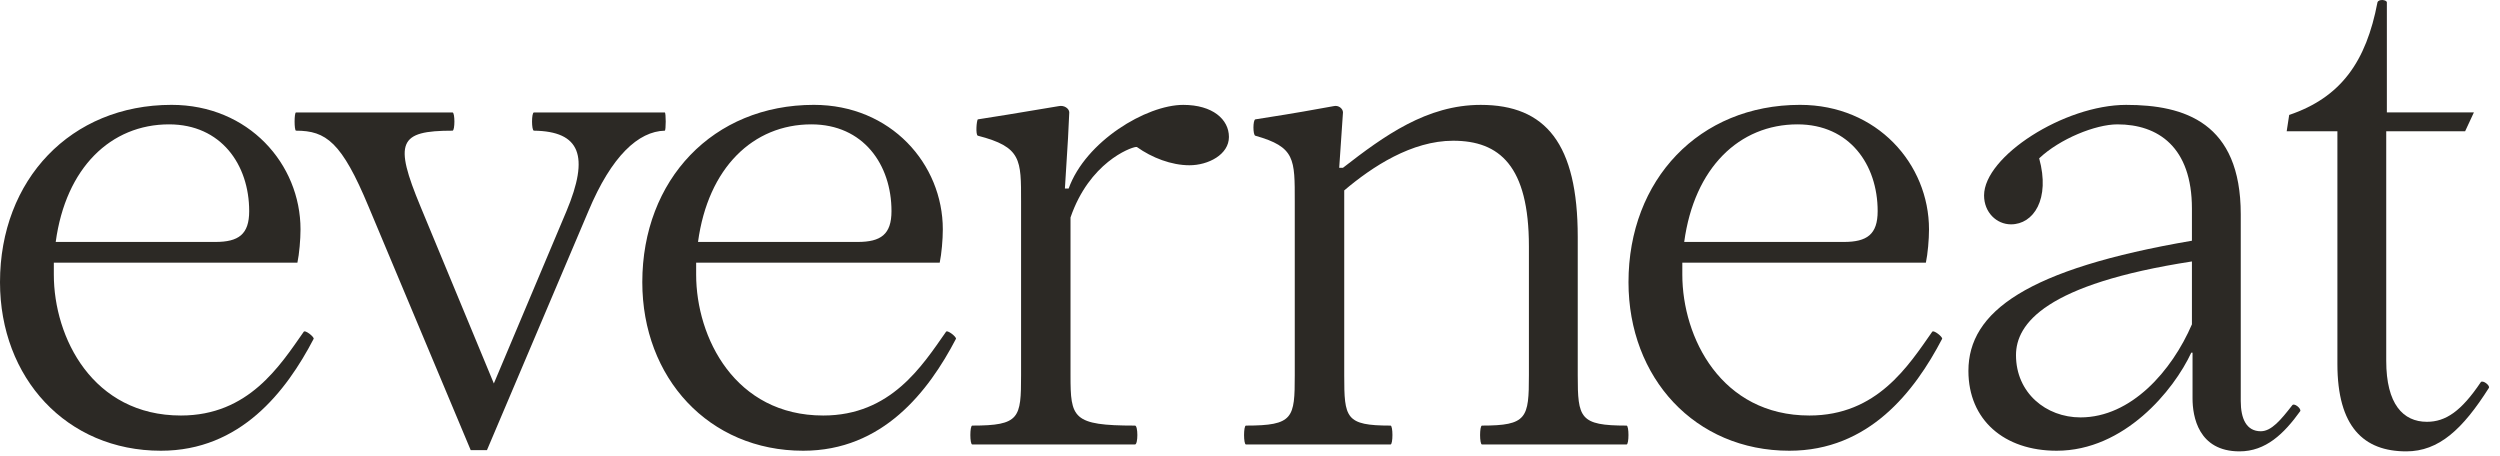<svg xmlns="http://www.w3.org/2000/svg" width="126" height="23" viewBox="0 0 126 23" fill="none">
  <path d="M2.808 12.194H10.855C12.022 12.194 12.559 11.814 12.559 10.641C12.559 8.296 11.139 6.268 8.52 6.268C5.585 6.268 3.313 8.455 2.808 12.194ZM15.809 17.075C14.421 19.738 12.117 22.717 8.109 22.717C3.345 22.717 0 19.04 0 14.223C0 9.057 3.566 5.285 8.646 5.285C12.527 5.285 15.146 8.265 15.146 11.561C15.146 12.068 15.083 12.796 14.989 13.24H2.713V13.842C2.713 17.012 4.67 20.942 9.119 20.942C12.527 20.942 14.105 18.438 15.304 16.727C15.367 16.6 15.84 16.98 15.809 17.075Z" fill="#2C2925"/>
  <path d="M18.579 10.421C17.222 7.157 16.433 6.586 14.919 6.586C14.824 6.586 14.824 5.667 14.919 5.667H22.807C22.934 5.667 22.934 6.586 22.807 6.586C20.094 6.586 19.842 7.157 21.198 10.421L24.89 19.327L28.55 10.643C29.718 7.854 29.244 6.618 26.91 6.586C26.783 6.586 26.783 5.667 26.91 5.667H33.505C33.568 5.667 33.568 6.586 33.505 6.586C32.179 6.618 30.822 7.854 29.655 10.643L24.543 22.686H23.723L18.579 10.421Z" fill="#2C2925"/>
  <path d="M35.18 12.194H43.227C44.394 12.194 44.931 11.814 44.931 10.641C44.931 8.296 43.511 6.268 40.892 6.268C37.957 6.268 35.685 8.455 35.18 12.194ZM48.181 17.075C46.792 19.738 44.489 22.717 40.481 22.717C35.717 22.717 32.372 19.04 32.372 14.223C32.372 9.057 35.938 5.285 41.018 5.285C44.899 5.285 47.518 8.265 47.518 11.561C47.518 12.068 47.455 12.796 47.361 13.24H35.086V13.842C35.086 17.012 37.042 20.942 41.491 20.942C44.899 20.942 46.477 18.438 47.676 16.727C47.739 16.6 48.212 16.98 48.181 17.075Z" fill="#2C2925"/>
  <path d="M49.001 22.401C48.874 22.401 48.874 21.45 49.001 21.45C51.399 21.45 51.462 21.07 51.462 18.915V10.167C51.462 8.044 51.493 7.41 49.285 6.84C49.158 6.808 49.221 6.047 49.285 6.016C50.704 5.793 50.515 5.825 53.355 5.35C53.639 5.286 53.891 5.477 53.891 5.667C53.828 7.061 53.86 6.459 53.671 9.502H53.86C54.712 7.125 57.773 5.286 59.635 5.286C61.117 5.286 61.938 6.016 61.938 6.903C61.938 7.79 60.897 8.329 59.95 8.329C59.035 8.329 58.057 7.949 57.3 7.41H57.236C56.952 7.442 54.901 8.202 53.954 10.96V18.915C53.954 21.07 54.049 21.45 57.205 21.45C57.362 21.45 57.362 22.401 57.205 22.401H51.62H49.001Z" fill="#2C2925"/>
  <path d="M62.795 22.401C62.669 22.401 62.669 21.45 62.795 21.45C65.192 21.45 65.256 21.07 65.256 18.915V10.167C65.256 8.012 65.287 7.41 63.268 6.84C63.142 6.808 63.142 6.047 63.268 6.016C64.625 5.793 64.594 5.825 67.212 5.35C67.464 5.286 67.686 5.477 67.686 5.667L67.496 8.456H67.686C69.768 6.84 71.914 5.286 74.628 5.286C77.909 5.286 79.518 7.251 79.518 11.942V18.915C79.518 21.07 79.613 21.45 81.98 21.45C82.106 21.45 82.106 22.401 81.98 22.401H74.691C74.565 22.401 74.565 21.45 74.691 21.45C76.963 21.45 77.057 21.07 77.057 18.915V12.417C77.057 8.361 75.574 7.093 73.239 7.093C71.157 7.093 69.169 8.392 67.749 9.597V18.915C67.749 21.07 67.812 21.45 70.084 21.45C70.21 21.45 70.21 22.401 70.084 22.401H65.414H62.795Z" fill="#2C2925"/>
  <path d="M84.884 12.194H92.93C94.098 12.194 94.634 11.814 94.634 10.641C94.634 8.296 93.215 6.268 90.595 6.268C87.661 6.268 85.389 8.455 84.884 12.194ZM97.884 17.075C96.496 19.738 94.192 22.717 90.185 22.717C85.42 22.717 82.076 19.04 82.076 14.223C82.076 9.057 85.641 5.285 90.721 5.285C94.603 5.285 97.222 8.265 97.222 11.561C97.222 12.068 97.159 12.796 97.064 13.24H84.789V13.842C84.789 17.012 86.746 20.942 91.195 20.942C94.603 20.942 96.18 18.438 97.379 16.727C97.442 16.6 97.916 16.98 97.884 17.075Z" fill="#2C2925"/>
  <path d="M110.473 16.347V13.177C103.089 14.318 101.606 16.315 101.606 17.9C101.606 19.802 103.121 21.037 104.856 21.037C107.412 21.037 109.463 18.692 110.473 16.347ZM99.208 18.692C99.208 15.713 102.143 13.558 110.473 12.132V10.515C110.473 7.409 108.769 6.268 106.718 6.268C105.614 6.268 103.815 6.997 102.774 7.98C103.342 10.04 102.489 11.307 101.354 11.307C100.628 11.307 99.997 10.705 99.997 9.85C99.997 7.884 104.036 5.286 107.16 5.286C110.094 5.286 112.934 6.173 112.934 10.8V20.214C112.934 21.101 113.218 21.735 113.944 21.735C114.48 21.735 114.954 21.164 115.522 20.435C115.616 20.277 115.995 20.593 115.932 20.721C115.112 21.861 114.197 22.749 112.871 22.749C110.788 22.749 110.504 20.974 110.504 20.087V17.773H110.441C109.558 19.675 107.065 22.717 103.657 22.717C101.007 22.717 99.208 21.164 99.208 18.692Z" fill="#2C2925"/>
  <path d="M117.805 18.344V6.617H115.249L115.375 5.793C117.994 4.905 119.256 3.099 119.824 0.12C119.887 -0.07 120.298 -0.007 120.298 0.12V5.666H124.684L124.242 6.617H120.266V18.185C120.266 20.372 121.118 21.259 122.317 21.259C123.264 21.259 124.052 20.721 125.031 19.263C125.125 19.136 125.504 19.421 125.441 19.548C124.116 21.64 122.917 22.749 121.276 22.749C119.13 22.749 117.805 21.513 117.805 18.344Z" fill="#2C2925"/>
</svg>